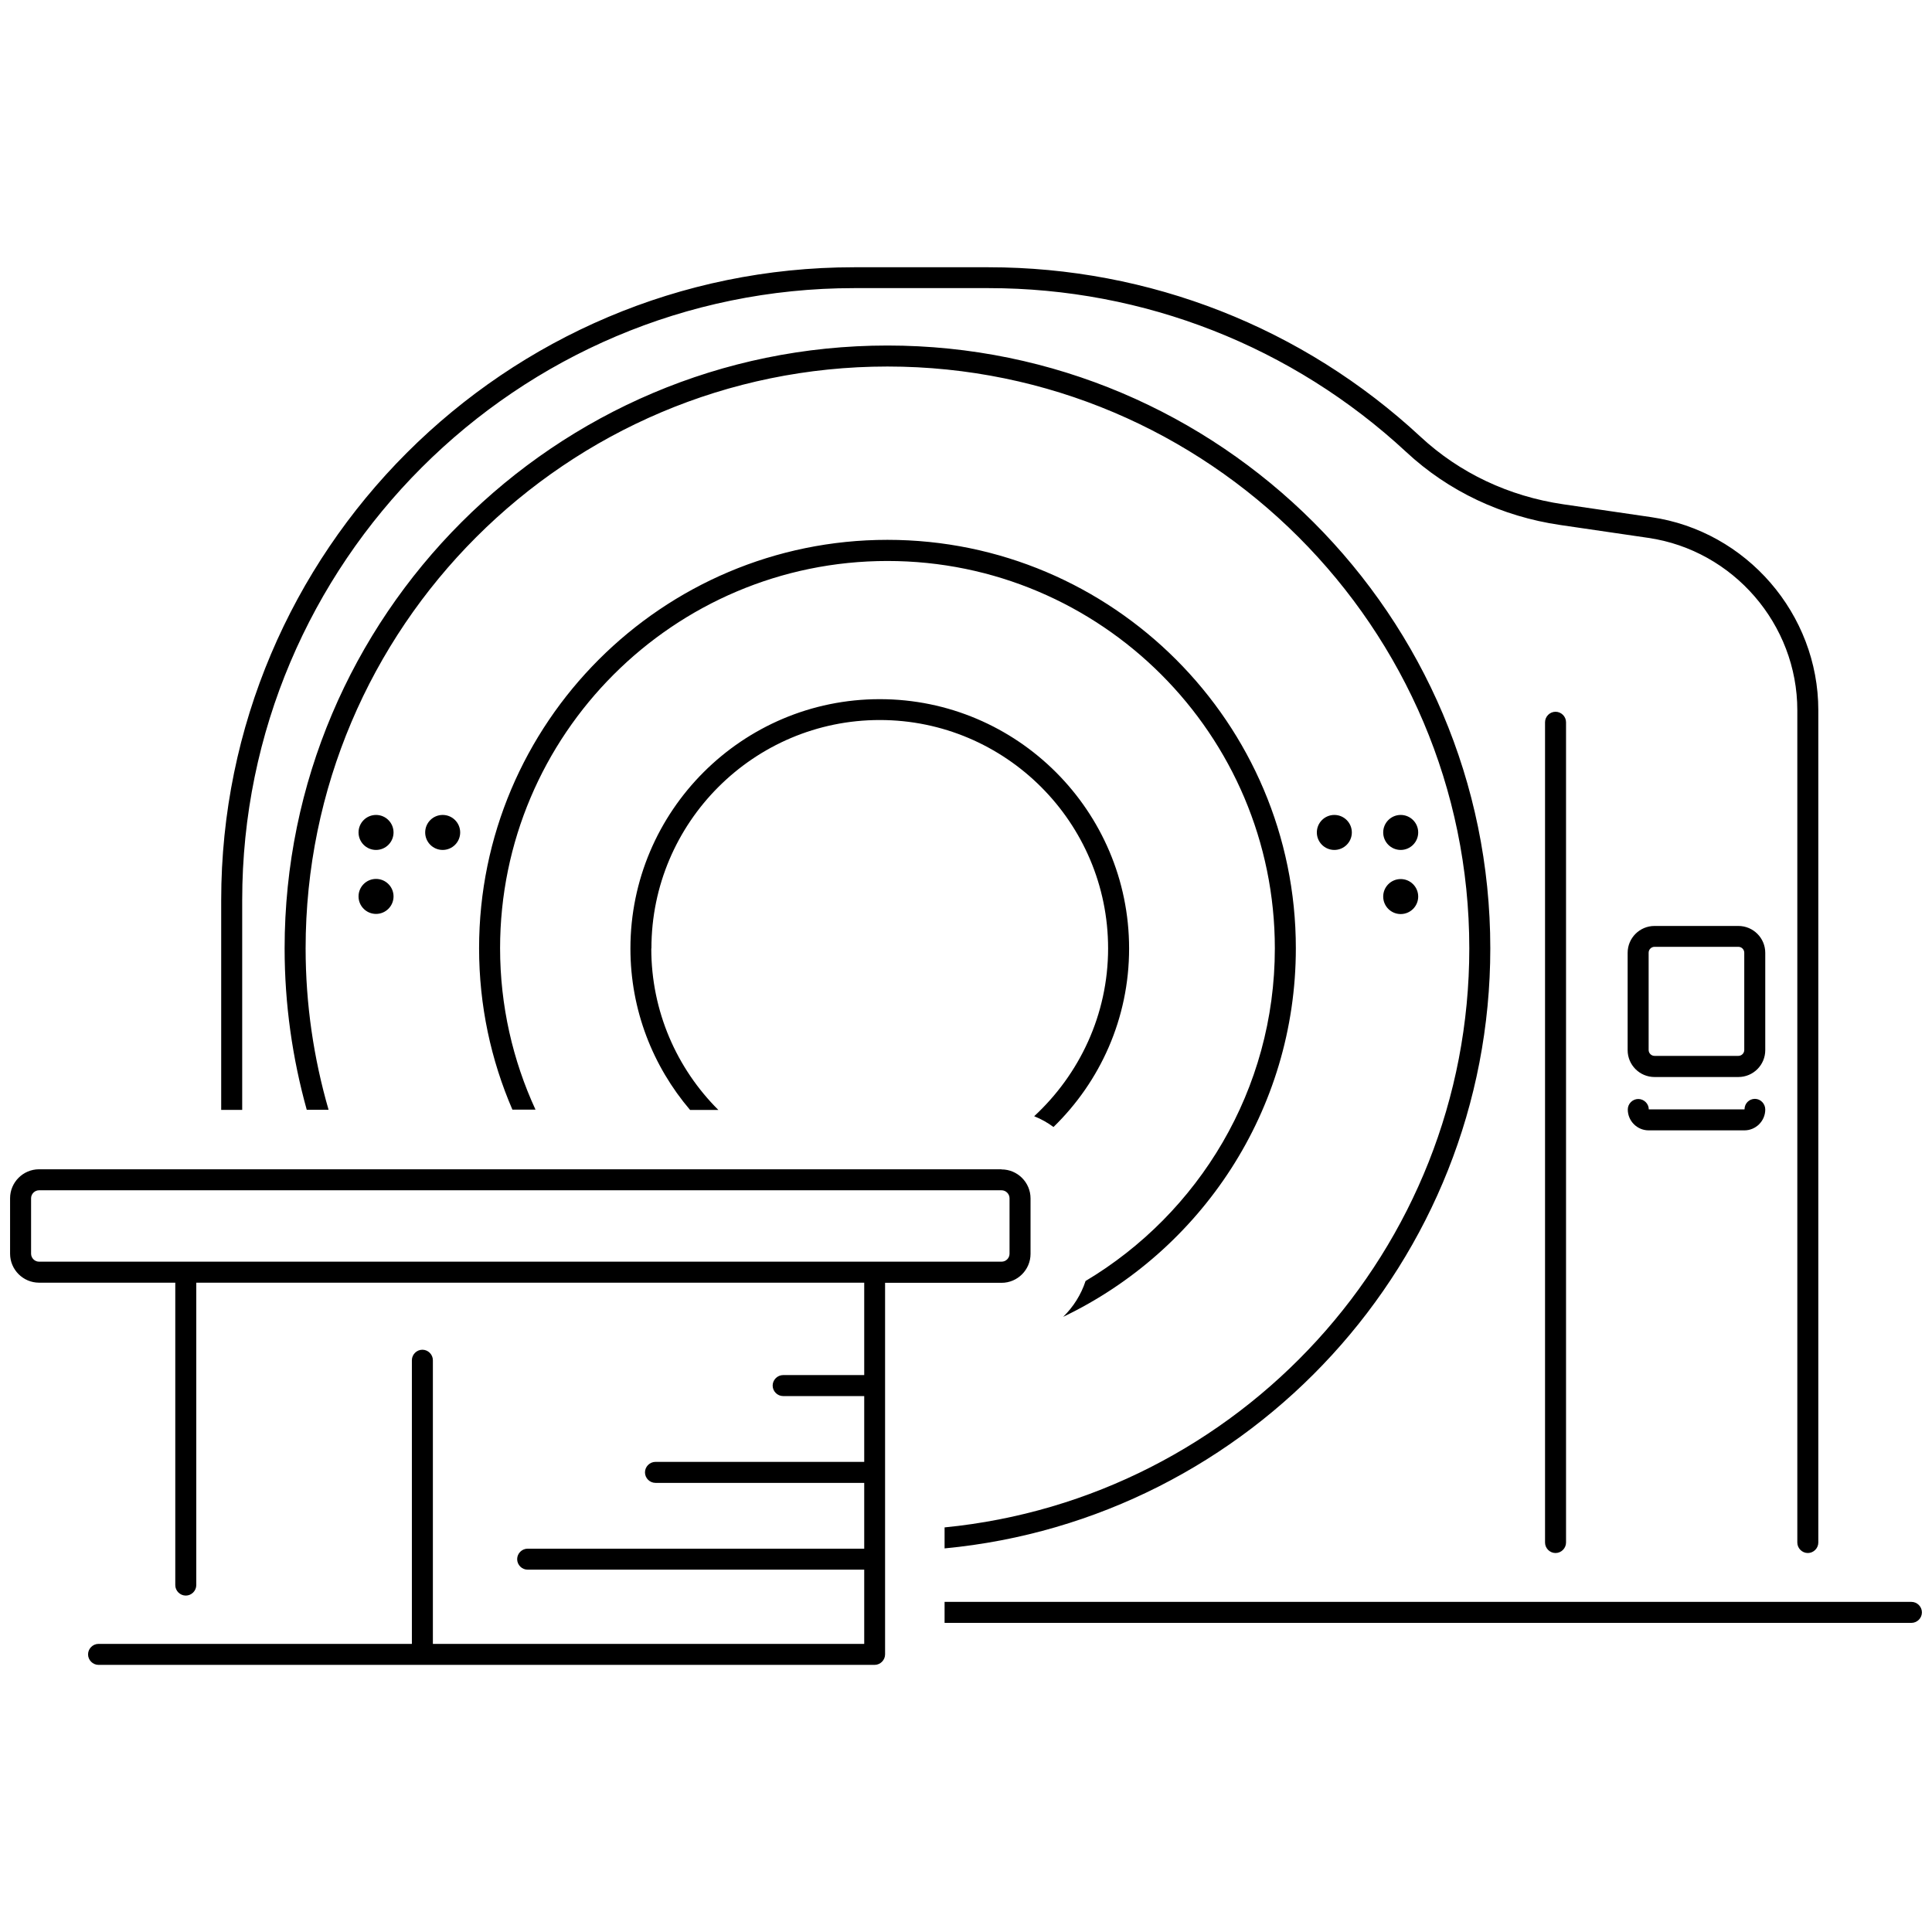 <?xml version="1.0" encoding="UTF-8"?>
<svg xmlns="http://www.w3.org/2000/svg" version="1.1" viewBox="0 0 138 138">
  <!-- Generator: Adobe Illustrator 28.7.1, SVG Export Plug-In . SVG Version: 1.2.0 Build 142)  -->
  <g>
    <g id="_レイヤー_1" data-name="レイヤー_1">
      <path d="M25.61,64.03c0-.69.56-1.25,1.25-1.25s1.25.56,1.25,1.25-.56,1.25-1.25,1.25-1.25-.56-1.25-1.25ZM26.86,60.71c.69,0,1.25-.56,1.25-1.25s-.56-1.25-1.25-1.25-1.25.56-1.25,1.25.56,1.25,1.25,1.25ZM110.36,51.59v58.59c0,.41.34.75.75.75s.75-.34.75-.75v-58.59c0-.41-.34-.75-.75-.75s-.75.34-.75.75ZM124.6,79.24h-6.83c0-.4-.34-.74-.75-.74s-.75.34-.75.75c0,.82.67,1.49,1.49,1.49h6.84c.82,0,1.49-.67,1.49-1.49,0-.41-.33-.76-.74-.76s-.74.33-.74.74ZM17.3,79.27v-14.98c0-24.1,19.61-43.71,43.71-43.71h9.6c11.1,0,21.7,4.16,29.84,11.71,3.01,2.8,6.82,4.6,11,5.21l6.29.92c6.07.89,10.64,6.18,10.64,12.31v59.45c0,.41.34.75.75.75s.75-.34.75-.75v-59.45c0-6.87-5.13-12.8-11.93-13.79l-6.29-.92c-3.88-.57-7.4-2.23-10.19-4.82-8.41-7.81-19.37-12.11-30.86-12.11h-9.6c-24.93,0-45.21,20.28-45.21,45.21v14.98h1.5ZM126.09,75.01c0,1.06-.86,1.92-1.92,1.92h-5.99c-1.06,0-1.92-.86-1.92-1.92v-6.95c0-1.06.86-1.92,1.92-1.92h5.99c1.06,0,1.92.86,1.92,1.92v6.95ZM124.59,68.05c0-.23-.19-.42-.42-.42h-5.99c-.23,0-.42.19-.42.42v6.95c0,.23.19.42.42.42h5.99c.23,0,.42-.19.42-.42v-6.95ZM32.87,59.46c0-.69-.56-1.25-1.25-1.25s-1.25.56-1.25,1.25.56,1.25,1.25,1.25,1.25-.56,1.25-1.25ZM100.05,60.71c.69,0,1.25-.56,1.25-1.25s-.56-1.25-1.25-1.25-1.25.56-1.25,1.25.56,1.25,1.25,1.25ZM100.05,65.29c.69,0,1.25-.56,1.25-1.25s-.56-1.25-1.25-1.25-1.25.56-1.25,1.25.56,1.25,1.25,1.25ZM35.72,67.74c0-15.26,12.41-27.67,27.67-27.67s27.67,12.41,27.67,27.67c0,10.09-5.43,18.93-13.52,23.76-.32.98-.88,1.86-1.6,2.56,9.82-4.7,16.62-14.73,16.62-26.33,0-16.08-13.08-29.17-29.17-29.17s-29.17,13.08-29.17,29.17c0,4.1.85,7.99,2.38,11.53h1.65c-1.62-3.51-2.53-7.42-2.53-11.53ZM136.53,114.42h-69.06v1.5h69.06c.41,0,.75-.34.75-.75s-.34-.75-.75-.75ZM46.53,67.74c0-8.99,7.32-16.31,16.31-16.31s16.31,7.32,16.31,16.31c0,4.74-2.05,9-5.28,11.99.5.2.96.46,1.38.77,3.33-3.24,5.4-7.75,5.4-12.75,0-9.82-7.99-17.81-17.81-17.81s-17.81,7.99-17.81,17.81c0,4.4,1.61,8.42,4.26,11.53h2.02c-2.96-2.95-4.79-7.03-4.79-11.53ZM96.56,59.46c0-.69-.56-1.25-1.25-1.25s-1.25.56-1.25,1.25.56,1.25,1.25,1.25,1.25-.56,1.25-1.25ZM106.45,67.74c0-23.75-19.32-43.06-43.06-43.06s-43.06,19.32-43.06,43.06c0,4,.56,7.86,1.58,11.53h1.56c-1.06-3.66-1.64-7.53-1.64-11.53,0-22.92,18.65-41.56,41.56-41.56s41.56,18.65,41.56,41.56c0,21.54-16.47,39.3-37.48,41.36v1.5c21.84-2.07,38.98-20.5,38.98-42.87ZM71.54,83.52H2.79c-1.14,0-2.07.93-2.07,2.07v3.96c0,1.14.93,2.07,2.07,2.07h9.73v21.6c0,.41.34.75.75.75s.75-.34.75-.75v-21.6h47.71v6.6h-5.79c-.41,0-.75.34-.75.75s.34.75.75.75h5.79v4.7h-14.91c-.41,0-.75.34-.75.75s.34.75.75.75h14.91v4.7h-24.04c-.41,0-.75.34-.75.75s.34.75.75.75h24.04v5.3h-30.81v-20.26c0-.41-.34-.75-.75-.75s-.75.34-.75.75v20.26H7.04c-.41,0-.75.34-.75.75s.34.75.75.75h55.43c.41,0,.75-.34.75-.75v-26.54h8.32c1.14,0,2.07-.93,2.07-2.07v-3.96c0-1.14-.93-2.07-2.07-2.07ZM72.11,89.55c0,.32-.26.57-.57.57H2.79c-.31,0-.57-.26-.57-.57v-3.96c0-.31.26-.57.57-.57h68.75c.31,0,.57.26.57.57v3.96Z"/>
    </g>
  </g>
</svg>